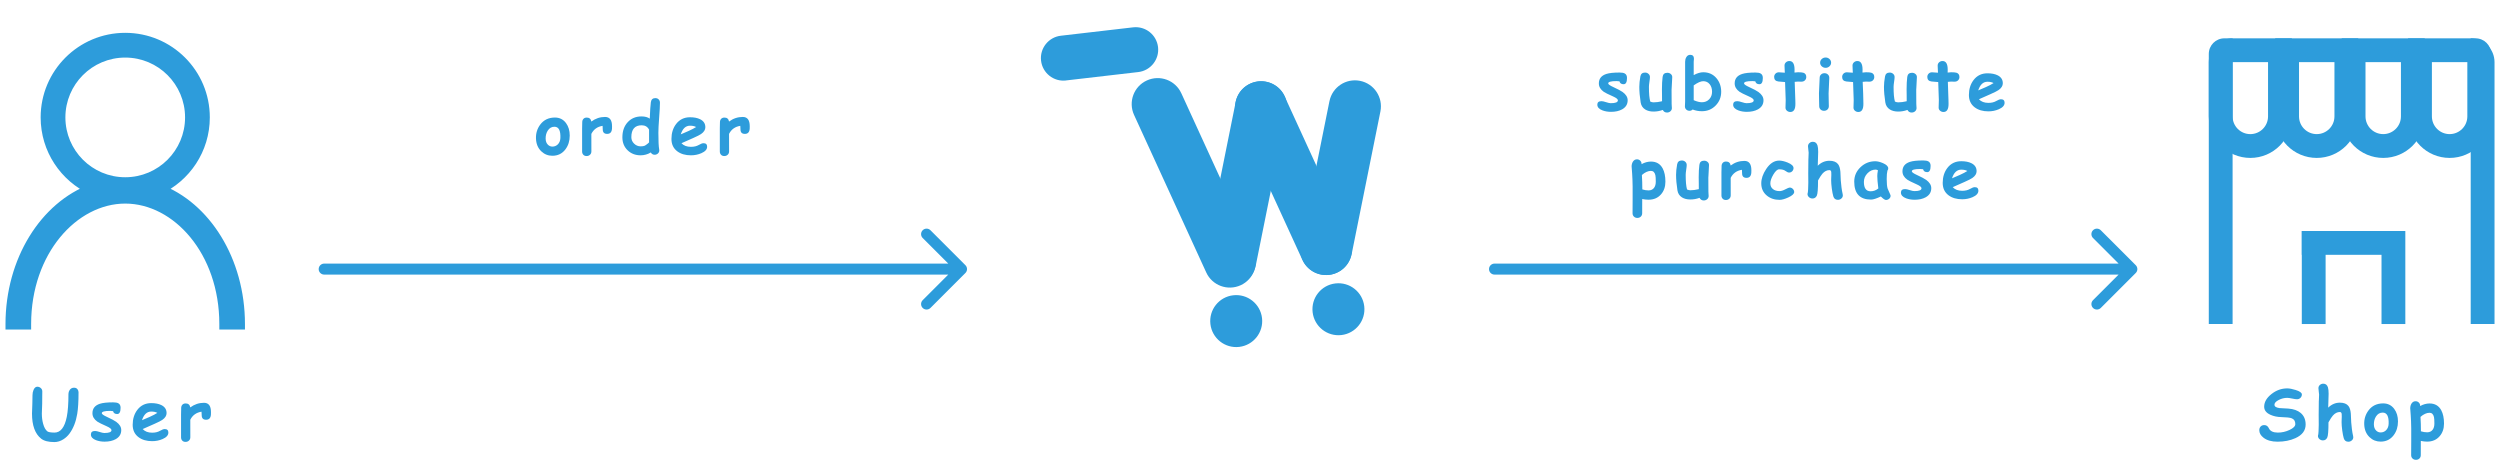<svg width="455" height="84" viewBox="0 0 455 84" fill="none" xmlns="http://www.w3.org/2000/svg">
<path fill-rule="evenodd" clip-rule="evenodd" d="M406.333 11.309V21.185C406.333 22.965 407.777 24.409 409.558 24.409C411.339 24.409 412.783 22.965 412.783 21.185V11.309H406.333ZM404.839 6.976C403.271 6.976 402 8.247 402 9.815V21.185C402 25.359 405.384 28.742 409.558 28.742C413.732 28.742 417.116 25.359 417.116 21.185V6.976H404.839Z" fill="#2D9CDB"/>
<path fill-rule="evenodd" clip-rule="evenodd" d="M436.971 11.308H430.522V21.184C430.522 22.965 431.966 24.408 433.746 24.408C435.527 24.408 436.971 22.965 436.971 21.184V11.308ZM426.188 6.975V21.184C426.188 25.358 429.572 28.742 433.746 28.742C437.921 28.742 441.304 25.358 441.304 21.184V6.975H426.188Z" fill="#2D9CDB"/>
<path fill-rule="evenodd" clip-rule="evenodd" d="M424.87 11.308H418.421V21.184C418.421 22.965 419.865 24.408 421.646 24.408C423.427 24.408 424.87 22.965 424.87 21.184V11.308ZM414.088 6.975V21.184C414.088 25.358 417.471 28.742 421.646 28.742C425.82 28.742 429.204 25.358 429.204 21.184V6.975H414.088Z" fill="#2D9CDB"/>
<path fill-rule="evenodd" clip-rule="evenodd" d="M449.055 11.308H442.606V21.184C442.606 22.965 444.05 24.408 445.83 24.408C447.611 24.408 449.055 22.965 449.055 21.184V11.308ZM438.272 6.975V21.184C438.272 25.358 441.656 28.742 445.83 28.742C450.005 28.742 453.388 25.358 453.388 21.184V9.814C453.388 8.246 452.117 6.975 450.549 6.975H438.272Z" fill="#2D9CDB"/>
<path d="M402 11.309C402 8.916 403.94 6.976 406.333 6.976V58.974H402V11.309Z" fill="#2D9CDB"/>
<path d="M449.669 6.975C452.062 6.975 454.003 8.915 454.003 11.308V58.973H449.669V6.975Z" fill="#2D9CDB"/>
<path d="M418.927 42.043H423.26V58.973H418.927V42.043Z" fill="#2D9CDB"/>
<path d="M433.436 42.043H437.77V58.973H433.436V42.043Z" fill="#2D9CDB"/>
<path d="M418.927 42.043H435.857V46.376H418.927V42.043Z" fill="#2D9CDB"/>
<path fill-rule="evenodd" clip-rule="evenodd" d="M34.682 21.369C34.682 27.936 29.359 33.259 22.792 33.259C16.225 33.259 10.901 27.936 10.901 21.369C10.901 14.802 16.225 9.478 22.792 9.478C29.359 9.478 34.682 14.802 34.682 21.369ZM28.778 34.462C33.739 32.191 37.186 27.182 37.186 21.369C37.186 13.419 30.741 6.975 22.792 6.975C14.842 6.975 8.398 13.419 8.398 21.369C8.398 27.182 11.844 32.19 16.805 34.462C8.24 37.626 2 47.404 2 58.975H4.666C4.666 45.77 13.271 36.051 22.791 36.051C32.311 36.051 40.917 45.77 40.917 58.975H43.583C43.583 47.404 37.343 37.627 28.778 34.462Z" fill="#2D9CDB"/>
<path d="M28.778 34.462L28.362 33.553L26.16 34.561L28.432 35.401L28.778 34.462ZM16.805 34.462L17.151 35.4L19.423 34.561L17.221 33.553L16.805 34.462ZM2 58.975H1V59.975H2V58.975ZM4.666 58.975V59.975H5.666V58.975H4.666ZM40.917 58.975H39.917V59.975H40.917V58.975ZM43.583 58.975V59.975H44.583V58.975H43.583ZM22.792 34.259C29.911 34.259 35.682 28.488 35.682 21.369H33.682C33.682 27.383 28.807 32.259 22.792 32.259V34.259ZM9.901 21.369C9.901 28.488 15.673 34.259 22.792 34.259V32.259C16.777 32.259 11.901 27.383 11.901 21.369H9.901ZM22.792 8.478C15.673 8.478 9.901 14.249 9.901 21.369H11.901C11.901 15.354 16.777 10.478 22.792 10.478V8.478ZM35.682 21.369C35.682 14.249 29.911 8.478 22.792 8.478V10.478C28.807 10.478 33.682 15.354 33.682 21.369H35.682ZM29.195 35.372C34.498 32.943 38.186 27.587 38.186 21.369H36.186C36.186 26.777 32.981 31.438 28.362 33.553L29.195 35.372ZM38.186 21.369C38.186 12.867 31.294 5.975 22.792 5.975V7.975C30.189 7.975 36.186 13.971 36.186 21.369H38.186ZM22.792 5.975C14.29 5.975 7.398 12.867 7.398 21.369H9.398C9.398 13.971 15.395 7.975 22.792 7.975V5.975ZM7.398 21.369C7.398 27.587 11.085 32.943 16.389 35.371L17.221 33.553C12.603 31.438 9.398 26.776 9.398 21.369H7.398ZM16.458 33.524C7.416 36.864 1 47.083 1 58.975H3C3 47.724 9.064 38.388 17.151 35.4L16.458 33.524ZM2 59.975H4.666V57.975H2V59.975ZM5.666 58.975C5.666 46.127 14.001 37.051 22.791 37.051V35.051C12.541 35.051 3.666 45.414 3.666 58.975H5.666ZM22.791 37.051C31.581 37.051 39.917 46.127 39.917 58.975H41.917C41.917 45.414 33.041 35.051 22.791 35.051V37.051ZM40.917 59.975H43.583V57.975H40.917V59.975ZM44.583 58.975C44.583 47.083 38.166 36.865 29.125 33.524L28.432 35.401C36.519 38.388 42.583 47.724 42.583 58.975H44.583Z" fill="#2D9CDB"/>
<path d="M59 47.975C58.448 47.975 58 48.422 58 48.975C58 49.527 58.448 49.975 59 49.975V47.975ZM175.707 49.682C176.098 49.291 176.098 48.658 175.707 48.267L169.343 41.904C168.953 41.513 168.319 41.513 167.929 41.904C167.538 42.294 167.538 42.927 167.929 43.318L173.586 48.975L167.929 54.632C167.538 55.022 167.538 55.655 167.929 56.046C168.319 56.436 168.953 56.436 169.343 56.046L175.707 49.682ZM59 49.975L175 49.975V47.975L59 47.975V49.975Z" fill="#2D9CDB"/>
<path d="M272 47.975C271.448 47.975 271 48.422 271 48.975C271 49.527 271.448 49.975 272 49.975V47.975ZM388.707 49.682C389.098 49.291 389.098 48.658 388.707 48.267L382.343 41.904C381.953 41.513 381.319 41.513 380.929 41.904C380.538 42.294 380.538 42.927 380.929 43.318L386.586 48.975L380.929 54.632C380.538 55.022 380.538 55.655 380.929 56.046C381.319 56.436 381.953 56.436 382.343 56.046L388.707 49.682ZM272 49.975L388 49.975V47.975L272 47.975V49.975Z" fill="#2D9CDB"/>
<path fill-rule="evenodd" clip-rule="evenodd" d="M246.001 46.257C245.489 48.821 242.994 50.474 240.431 49.961C237.867 49.449 236.214 46.955 236.726 44.391L236.733 44.374L241.955 18.437L241.961 18.419C242.474 15.856 244.968 14.203 247.532 14.715C250.095 15.228 251.748 17.722 251.236 20.285L246.001 46.257Z" fill="#2D9CDB"/>
<path fill-rule="evenodd" clip-rule="evenodd" d="M237.034 47.3C238.12 49.678 240.927 50.716 243.305 49.63C245.683 48.544 246.721 45.738 245.635 43.36L245.625 43.344L233.817 17.573L233.807 17.558C232.721 15.18 229.915 14.142 227.536 15.228C225.158 16.314 224.12 19.12 225.206 21.498L237.034 47.3Z" fill="#2D9CDB"/>
<path fill-rule="evenodd" clip-rule="evenodd" d="M234.168 20.445C234.68 17.881 233.027 15.387 230.464 14.874C227.9 14.362 225.406 16.015 224.893 18.579L224.887 18.596L219.293 46.386L219.287 46.403C218.774 48.967 220.427 51.461 222.991 51.974C225.555 52.486 228.049 50.833 228.561 48.27L234.168 20.445Z" fill="#2D9CDB"/>
<path fill-rule="evenodd" clip-rule="evenodd" d="M194.014 14.649C191.772 14.909 189.733 13.295 189.472 11.044C189.212 8.801 190.827 6.763 193.069 6.502L206.223 4.976C208.474 4.715 210.504 6.331 210.764 8.574C211.025 10.816 209.41 12.855 207.167 13.115L194.014 14.641L194.014 14.649Z" fill="#2D9CDB"/>
<path fill-rule="evenodd" clip-rule="evenodd" d="M238.898 56.827C239.199 59.42 241.547 61.28 244.14 60.979C246.734 60.678 248.594 58.33 248.293 55.737C247.992 53.144 245.644 51.284 243.05 51.585C240.456 51.878 238.596 54.226 238.898 56.827Z" fill="#2D9CDB"/>
<path fill-rule="evenodd" clip-rule="evenodd" d="M220.294 58.983C220.595 61.577 222.943 63.437 225.536 63.136C228.129 62.835 229.989 60.487 229.688 57.893C229.388 55.3 227.039 53.44 224.446 53.741C221.852 54.034 219.992 56.382 220.294 58.983Z" fill="#2D9CDB"/>
<path fill-rule="evenodd" clip-rule="evenodd" d="M215.008 16.989L214.998 16.974C213.912 14.596 211.106 13.558 208.727 14.644C206.349 15.729 205.311 18.536 206.397 20.914L219.533 49.581C220.619 51.959 223.425 52.997 225.803 51.911C228.182 50.825 229.22 48.019 228.134 45.641L228.124 45.625L215.008 16.989Z" fill="#2D9CDB"/>
<path d="M100.537 28.349C99.754 28.349 99.081 28.08 98.518 27.543C97.9 26.955 97.577 26.17 97.547 25.188C97.517 24.253 97.773 23.419 98.315 22.687C98.958 21.824 99.853 21.392 101 21.392C101.846 21.392 102.519 21.731 103.019 22.408C103.467 23.017 103.692 23.773 103.692 24.674C103.692 25.656 103.429 26.494 102.904 27.188C102.316 27.962 101.527 28.349 100.537 28.349ZM100.918 23.068C100.397 23.064 99.987 23.301 99.686 23.779C99.432 24.181 99.305 24.651 99.305 25.188C99.305 25.696 99.449 26.085 99.737 26.356C99.965 26.572 100.232 26.68 100.537 26.68C100.905 26.68 101.224 26.555 101.495 26.305C101.804 26.013 101.969 25.617 101.99 25.118C102.045 23.756 101.688 23.072 100.918 23.068ZM111.384 23.398C111.346 24.045 111.051 24.369 110.501 24.369C109.968 24.369 109.701 24.094 109.701 23.544L109.67 22.903C108.718 23.055 108.036 23.544 107.626 24.369L107.632 27.562C107.632 27.803 107.55 28.002 107.385 28.159C107.22 28.32 107.01 28.4 106.756 28.4C106.494 28.4 106.291 28.315 106.147 28.146C106.011 27.994 105.944 27.799 105.944 27.562V23.404C105.944 23.273 105.948 23.078 105.956 22.82C105.965 22.558 105.969 22.361 105.969 22.23C105.969 21.993 106.039 21.796 106.179 21.64C106.322 21.479 106.526 21.398 106.788 21.398C107.258 21.398 107.537 21.64 107.626 22.122C108.375 21.564 109.206 21.284 110.12 21.284C110.967 21.284 111.39 21.847 111.39 22.973C111.39 23.189 111.388 23.33 111.384 23.398ZM118.257 21.595C118.312 20.152 118.377 19.156 118.454 18.605C118.526 18.106 118.801 17.856 119.279 17.856C119.528 17.856 119.729 17.937 119.882 18.098C120.034 18.259 120.11 18.455 120.11 18.688C120.11 19.302 120.062 20.216 119.964 21.43C119.871 22.645 119.825 23.559 119.825 24.172C119.825 25.67 119.873 26.673 119.971 27.181C119.983 27.249 119.99 27.31 119.99 27.365C119.99 27.598 119.905 27.791 119.736 27.943C119.567 28.091 119.37 28.165 119.146 28.165C118.832 28.165 118.6 28.025 118.447 27.746C118.16 27.92 117.861 28.049 117.552 28.133C117.243 28.222 116.924 28.267 116.594 28.267C115.646 28.267 114.859 27.964 114.232 27.359C113.593 26.741 113.274 25.954 113.274 24.998C113.274 23.859 113.596 22.941 114.239 22.243C114.882 21.54 115.722 21.189 116.759 21.189C117.076 21.189 117.36 21.223 117.609 21.291C117.859 21.358 118.075 21.46 118.257 21.595ZM118.13 23.595C117.99 23.328 117.808 23.129 117.584 22.998C117.36 22.867 117.093 22.801 116.784 22.801C116.158 22.801 115.688 22.983 115.375 23.347C115.062 23.707 114.905 24.248 114.905 24.972C114.905 25.429 115.075 25.821 115.413 26.146C115.752 26.472 116.145 26.635 116.594 26.635C116.92 26.635 117.167 26.597 117.336 26.521C117.451 26.47 117.645 26.335 117.92 26.115C117.992 26.055 118.062 25.99 118.13 25.918C118.121 25.715 118.121 24.94 118.13 23.595ZM125.752 28.267C124.741 28.267 123.913 28.025 123.27 27.543C122.559 27.01 122.204 26.259 122.204 25.29C122.204 24.219 122.485 23.313 123.048 22.573C123.674 21.752 124.519 21.341 125.581 21.341C126.317 21.341 126.929 21.46 127.415 21.697C128.054 22.01 128.374 22.497 128.374 23.157C128.374 23.622 128.113 24.035 127.593 24.395C127.356 24.56 126.88 24.801 126.165 25.118L124.026 26.064C124.229 26.284 124.474 26.449 124.762 26.559C125.05 26.669 125.38 26.724 125.752 26.724C126.319 26.724 126.8 26.608 127.193 26.375C127.544 26.168 127.826 26.064 128.037 26.064C128.477 26.064 128.697 26.278 128.697 26.705C128.697 27.188 128.344 27.581 127.637 27.886C127.045 28.14 126.417 28.267 125.752 28.267ZM125.581 22.877C125.187 22.877 124.851 23.009 124.571 23.271C124.292 23.533 124.068 23.927 123.899 24.452C124.377 24.244 124.853 24.039 125.327 23.836C125.898 23.578 126.353 23.339 126.692 23.119C126.408 22.958 126.038 22.877 125.581 22.877ZM136.447 23.398C136.409 24.045 136.114 24.369 135.564 24.369C135.031 24.369 134.765 24.094 134.765 23.544L134.733 22.903C133.781 23.055 133.099 23.544 132.689 24.369L132.695 27.562C132.695 27.803 132.613 28.002 132.448 28.159C132.283 28.32 132.073 28.4 131.819 28.4C131.557 28.4 131.354 28.315 131.21 28.146C131.074 27.994 131.007 27.799 131.007 27.562V23.404C131.007 23.273 131.011 23.078 131.019 22.82C131.028 22.558 131.032 22.361 131.032 22.23C131.032 21.993 131.102 21.796 131.242 21.64C131.385 21.479 131.589 21.398 131.851 21.398C132.321 21.398 132.6 21.64 132.689 22.122C133.438 21.564 134.269 21.284 135.184 21.284C136.03 21.284 136.453 21.847 136.453 22.973C136.453 23.189 136.451 23.33 136.447 23.398Z" fill="#2D9CDB"/>
<path d="M12.655 78.902C12.346 79.321 11.974 79.67 11.538 79.949C11.005 80.288 10.457 80.457 9.894 80.457C8.815 80.457 8.013 80.25 7.488 79.835C6.379 78.959 5.825 77.438 5.825 75.271C5.825 75.064 5.835 74.755 5.857 74.344C5.878 73.934 5.888 73.625 5.888 73.418C5.888 73.252 5.893 73.007 5.901 72.681C5.91 72.351 5.914 72.103 5.914 71.939C5.914 71.6 5.975 71.28 6.098 70.98C6.263 70.582 6.494 70.383 6.79 70.383C7.022 70.383 7.228 70.46 7.405 70.612C7.6 70.773 7.697 70.98 7.697 71.234C7.697 71.475 7.693 71.841 7.685 72.332C7.681 72.819 7.678 73.185 7.678 73.43C7.678 73.633 7.668 73.94 7.647 74.351C7.626 74.761 7.615 75.068 7.615 75.271C7.615 75.927 7.691 76.536 7.843 77.099C8.021 77.772 8.281 78.242 8.624 78.508C8.802 78.648 9.225 78.722 9.894 78.731C11.011 78.747 11.764 77.795 12.153 75.874C12.357 74.88 12.458 73.483 12.458 71.685C12.458 71.448 12.528 71.219 12.668 70.999C12.858 70.707 13.129 70.561 13.48 70.561C13.768 70.561 13.984 70.667 14.128 70.878C14.238 71.035 14.293 71.209 14.293 71.399C14.293 73.07 14.214 74.374 14.058 75.309C13.821 76.752 13.353 77.95 12.655 78.902ZM21.331 75.353C20.912 75.353 20.66 75.178 20.576 74.827C20.406 74.797 20.233 74.782 20.055 74.782C19.035 74.782 18.525 74.922 18.525 75.201C18.525 75.366 18.832 75.588 19.446 75.868C20.284 76.253 20.851 76.553 21.147 76.769C21.761 77.213 22.067 77.715 22.067 78.273C22.067 79.001 21.729 79.553 21.052 79.93C20.506 80.231 19.835 80.381 19.04 80.381C18.477 80.381 17.962 80.294 17.497 80.121C16.862 79.884 16.545 79.534 16.545 79.073C16.545 78.65 16.797 78.439 17.3 78.439C17.495 78.439 17.776 78.5 18.144 78.623C18.513 78.745 18.796 78.807 18.995 78.807C19.854 78.807 20.286 78.633 20.29 78.286C20.29 78.07 19.992 77.831 19.395 77.569C18.523 77.184 17.965 76.907 17.719 76.737C17.122 76.318 16.824 75.808 16.824 75.207C16.824 74.357 17.275 73.784 18.176 73.487C18.705 73.314 19.509 73.227 20.588 73.227C21.012 73.227 21.325 73.282 21.528 73.392C21.807 73.54 21.947 73.813 21.947 74.211C21.947 74.973 21.741 75.353 21.331 75.353ZM27.696 80.292C26.685 80.292 25.858 80.051 25.215 79.568C24.503 79.035 24.148 78.284 24.148 77.315C24.148 76.244 24.43 75.339 24.992 74.598C25.619 73.777 26.463 73.367 27.525 73.367C28.261 73.367 28.873 73.485 29.36 73.722C29.998 74.035 30.318 74.522 30.318 75.182C30.318 75.648 30.058 76.06 29.537 76.42C29.3 76.585 28.824 76.826 28.109 77.144L25.97 78.089C26.173 78.309 26.418 78.474 26.706 78.585C26.994 78.695 27.324 78.749 27.696 78.749C28.263 78.749 28.744 78.633 29.137 78.4C29.488 78.193 29.77 78.089 29.982 78.089C30.422 78.089 30.642 78.303 30.642 78.731C30.642 79.213 30.288 79.606 29.582 79.911C28.989 80.165 28.361 80.292 27.696 80.292ZM27.525 74.903C27.131 74.903 26.795 75.034 26.516 75.296C26.236 75.559 26.012 75.952 25.843 76.477C26.321 76.27 26.797 76.064 27.271 75.861C27.842 75.603 28.297 75.364 28.636 75.144C28.352 74.983 27.982 74.903 27.525 74.903ZM38.391 75.423C38.353 76.071 38.059 76.394 37.509 76.394C36.975 76.394 36.709 76.12 36.709 75.569L36.677 74.928C35.725 75.081 35.044 75.569 34.633 76.394L34.639 79.587C34.639 79.829 34.557 80.028 34.392 80.184C34.227 80.345 34.017 80.425 33.764 80.425C33.501 80.425 33.298 80.341 33.154 80.171C33.019 80.019 32.951 79.824 32.951 79.587V75.43C32.951 75.299 32.955 75.104 32.964 74.846C32.972 74.583 32.976 74.387 32.976 74.255C32.976 74.018 33.046 73.822 33.186 73.665C33.33 73.504 33.533 73.424 33.795 73.424C34.265 73.424 34.544 73.665 34.633 74.147C35.382 73.589 36.214 73.31 37.128 73.31C37.974 73.31 38.397 73.872 38.397 74.998C38.397 75.214 38.395 75.356 38.391 75.423Z" fill="#2D9CDB"/>
<path d="M414.51 80.387C413.435 80.387 412.589 80.148 411.971 79.67C411.45 79.272 411.19 78.813 411.19 78.293C411.19 78.026 411.271 77.806 411.431 77.632C411.592 77.455 411.814 77.366 412.098 77.366C412.479 77.366 412.758 77.56 412.936 77.95C413.177 78.47 413.723 78.731 414.573 78.731C415.301 78.731 416.006 78.572 416.687 78.254C417.394 77.928 417.747 77.571 417.747 77.182C417.747 76.648 417.527 76.297 417.087 76.128C416.774 76.005 416.146 75.933 415.202 75.912C414.47 75.895 413.814 75.758 413.234 75.499C412.451 75.148 412.066 74.645 412.079 73.989C412.092 73.164 412.532 72.408 413.399 71.723C414.267 71.033 415.223 70.688 416.268 70.688C416.683 70.688 417.195 70.783 417.804 70.974C418.562 71.211 418.941 71.484 418.941 71.793C418.941 72.013 418.864 72.207 418.712 72.376C418.543 72.567 418.325 72.662 418.058 72.662C417.859 72.662 417.561 72.62 417.163 72.535C416.77 72.451 416.471 72.408 416.268 72.408C415.722 72.412 415.204 72.544 414.713 72.802C414.205 73.064 413.951 73.35 413.951 73.659C413.951 73.82 414.028 73.953 414.18 74.059C414.336 74.16 414.569 74.232 414.878 74.274C415.42 74.304 415.959 74.334 416.497 74.363C417.436 74.435 418.179 74.7 418.725 75.157C419.326 75.665 419.626 76.367 419.626 77.264C419.626 78.356 419.004 79.183 417.76 79.746C416.812 80.174 415.729 80.387 414.51 80.387ZM423.732 74.192C424.041 73.887 424.371 73.661 424.722 73.513C425.078 73.36 425.456 73.284 425.858 73.284C426.582 73.284 427.102 73.487 427.42 73.894C427.657 74.198 427.801 74.666 427.851 75.296C427.873 75.817 427.896 76.34 427.921 76.864C427.989 77.546 428.031 77.96 428.048 78.108C428.107 78.578 428.179 78.989 428.264 79.34C428.285 79.429 428.296 79.507 428.296 79.575C428.296 79.812 428.205 80.006 428.023 80.159C427.845 80.315 427.636 80.394 427.394 80.394C426.967 80.394 426.69 80.182 426.563 79.759C426.461 79.416 426.368 78.934 426.284 78.311C426.207 77.715 426.169 77.224 426.169 76.839C426.169 76.733 426.174 76.574 426.182 76.363C426.195 76.147 426.201 75.986 426.201 75.88C426.201 75.567 426.197 75.385 426.188 75.335C426.15 75.102 426.04 74.985 425.858 74.985C425.389 74.985 424.963 75.201 424.582 75.633C424.388 75.849 424.121 76.259 423.783 76.864C423.783 78.396 423.709 79.319 423.56 79.632C423.395 79.979 423.133 80.152 422.773 80.152C422.536 80.152 422.325 80.074 422.139 79.918C421.957 79.757 421.866 79.56 421.866 79.327C421.866 79.247 421.889 79.135 421.935 78.991C421.965 78.898 421.99 78.326 422.012 77.277C421.99 76.426 421.995 75.011 422.024 73.03L422.037 72.821C422.062 72.322 422.075 71.987 422.075 71.818C422.075 71.687 422.054 71.494 422.012 71.24C421.974 70.982 421.954 70.787 421.954 70.656C421.954 70.415 422.041 70.218 422.215 70.066C422.388 69.909 422.598 69.831 422.843 69.831C423.262 69.831 423.544 70.055 423.687 70.504C423.768 70.758 423.808 71.147 423.808 71.672C423.808 72.095 423.795 72.525 423.77 72.96C423.745 73.375 423.732 73.786 423.732 74.192ZM433.277 80.374C432.495 80.374 431.822 80.106 431.259 79.568C430.641 78.98 430.317 78.195 430.288 77.213C430.258 76.278 430.514 75.445 431.056 74.712C431.699 73.849 432.594 73.418 433.741 73.418C434.587 73.418 435.26 73.756 435.759 74.433C436.208 75.043 436.432 75.798 436.432 76.699C436.432 77.681 436.17 78.519 435.645 79.213C435.057 79.987 434.268 80.374 433.277 80.374ZM433.658 75.093C433.138 75.089 432.727 75.326 432.427 75.804C432.173 76.206 432.046 76.676 432.046 77.213C432.046 77.721 432.19 78.111 432.478 78.381C432.706 78.597 432.973 78.705 433.277 78.705C433.646 78.705 433.965 78.58 434.236 78.331C434.545 78.039 434.71 77.643 434.731 77.144C434.786 75.781 434.428 75.097 433.658 75.093ZM441.738 80.374C441.374 80.374 440.991 80.332 440.589 80.248L440.582 82.837C440.582 83.083 440.5 83.286 440.335 83.447C440.17 83.608 439.96 83.688 439.706 83.688C439.452 83.688 439.243 83.608 439.078 83.447C438.913 83.286 438.83 83.083 438.83 82.837C438.83 82.638 438.835 81.849 438.843 80.47C438.852 79.446 438.852 78.61 438.843 77.962C438.83 77.048 438.801 76.261 438.754 75.601C438.691 74.691 438.659 74.274 438.659 74.351C438.659 73.999 438.737 73.699 438.894 73.449C439.076 73.166 439.321 73.024 439.63 73.024C439.867 73.024 440.066 73.104 440.227 73.265C440.388 73.426 440.468 73.618 440.468 73.843L440.462 73.906C440.745 73.745 441.029 73.627 441.312 73.551C441.6 73.47 441.888 73.43 442.176 73.43C443.149 73.43 443.86 73.843 444.308 74.668C444.643 75.29 444.81 76.096 444.81 77.086C444.81 78.013 444.545 78.781 444.016 79.391C443.449 80.046 442.69 80.374 441.738 80.374ZM442.176 75.125C441.909 75.125 441.638 75.189 441.363 75.315C441.088 75.438 440.811 75.624 440.532 75.874C440.582 76.746 440.608 77.62 440.608 78.496C440.984 78.618 441.361 78.68 441.738 78.68C442.173 78.68 442.508 78.525 442.741 78.216C442.952 77.937 443.058 77.56 443.058 77.086C443.058 76.515 443.033 76.12 442.982 75.899C442.859 75.383 442.59 75.125 442.176 75.125Z" fill="#2D9CDB"/>
<path d="M295.499 15.328C295.08 15.328 294.828 15.152 294.743 14.801C294.574 14.772 294.4 14.757 294.223 14.757C293.203 14.757 292.693 14.896 292.693 15.176C292.693 15.341 293 15.563 293.613 15.842C294.451 16.227 295.018 16.528 295.314 16.744C295.928 17.188 296.235 17.689 296.235 18.248C296.235 18.976 295.896 19.528 295.219 19.905C294.673 20.205 294.003 20.355 293.207 20.355C292.644 20.355 292.13 20.269 291.665 20.095C291.03 19.858 290.712 19.509 290.712 19.048C290.712 18.625 290.964 18.413 291.468 18.413C291.662 18.413 291.944 18.474 292.312 18.597C292.68 18.72 292.964 18.781 293.163 18.781C294.022 18.781 294.453 18.608 294.458 18.261C294.458 18.045 294.159 17.806 293.562 17.544C292.691 17.158 292.132 16.881 291.887 16.712C291.29 16.293 290.992 15.783 290.992 15.182C290.992 14.332 291.442 13.758 292.344 13.462C292.873 13.288 293.677 13.202 294.756 13.202C295.179 13.202 295.492 13.257 295.695 13.367C295.975 13.515 296.114 13.788 296.114 14.185C296.114 14.947 295.909 15.328 295.499 15.328ZM304.225 16.306C304.225 16.589 304.227 17.017 304.232 17.588C304.236 18.159 304.238 18.587 304.238 18.87C304.238 18.959 304.244 19.092 304.257 19.27C304.274 19.444 304.282 19.575 304.282 19.664C304.282 19.901 304.196 20.095 304.022 20.248C303.853 20.404 303.643 20.482 303.394 20.482C303.043 20.482 302.786 20.324 302.626 20.006C302.084 20.205 301.523 20.305 300.944 20.305C300.343 20.305 299.837 20.178 299.426 19.924C298.965 19.632 298.69 19.206 298.601 18.648C298.436 17.59 298.354 16.644 298.354 15.81C298.354 15.26 298.417 14.632 298.544 13.925C298.629 13.447 298.914 13.208 299.401 13.208C299.647 13.208 299.856 13.286 300.029 13.443C300.203 13.595 300.29 13.79 300.29 14.027C300.29 14.213 300.258 14.505 300.195 14.903C300.135 15.301 300.106 15.603 300.106 15.81C300.106 16.407 300.125 16.93 300.163 17.378C300.205 17.823 300.266 18.191 300.347 18.483C300.453 18.529 300.554 18.565 300.652 18.591C300.753 18.616 300.85 18.629 300.944 18.629C301.413 18.629 301.93 18.561 302.492 18.426C302.492 18.1 302.49 17.73 302.486 17.315C302.478 16.82 302.473 16.464 302.473 16.248C302.473 15.381 302.514 14.632 302.594 14.002C302.657 13.498 302.945 13.246 303.457 13.246C303.707 13.246 303.921 13.324 304.098 13.481C304.276 13.637 304.359 13.834 304.346 14.071C304.265 15.684 304.225 16.428 304.225 16.306ZM309.746 20.241C309.154 20.241 308.591 20.137 308.058 19.93C307.901 20.087 307.711 20.165 307.487 20.165C307.258 20.165 307.061 20.089 306.896 19.936C306.736 19.784 306.655 19.594 306.655 19.365C306.655 19.264 306.662 19.109 306.674 18.902C306.687 18.69 306.693 18.534 306.693 18.432V11.24C306.693 10.935 306.761 10.665 306.896 10.428C307.066 10.127 307.307 9.977 307.62 9.977C308.073 9.977 308.299 10.223 308.299 10.713C308.299 10.768 308.291 10.857 308.274 10.98C308.261 11.098 308.255 11.185 308.255 11.24V13.671C308.568 13.498 308.868 13.369 309.156 13.284C309.444 13.195 309.721 13.151 309.988 13.151C310.982 13.151 311.786 13.513 312.4 14.236C312.971 14.913 313.257 15.734 313.257 16.699C313.257 17.681 312.925 18.512 312.26 19.194C311.583 19.892 310.745 20.241 309.746 20.241ZM309.988 14.776C309.768 14.776 309.514 14.839 309.226 14.966C308.938 15.093 308.614 15.284 308.255 15.538C308.251 15.94 308.251 16.839 308.255 18.235C308.835 18.485 309.332 18.61 309.746 18.61C310.284 18.61 310.726 18.43 311.073 18.07C311.42 17.706 311.594 17.249 311.594 16.699C311.594 16.149 311.452 15.694 311.168 15.335C310.872 14.962 310.479 14.776 309.988 14.776ZM320.219 15.328C319.8 15.328 319.548 15.152 319.463 14.801C319.294 14.772 319.121 14.757 318.943 14.757C317.923 14.757 317.413 14.896 317.413 15.176C317.413 15.341 317.72 15.563 318.334 15.842C319.171 16.227 319.739 16.528 320.035 16.744C320.648 17.188 320.955 17.689 320.955 18.248C320.955 18.976 320.617 19.528 319.94 19.905C319.394 20.205 318.723 20.355 317.927 20.355C317.365 20.355 316.85 20.269 316.385 20.095C315.75 19.858 315.433 19.509 315.433 19.048C315.433 18.625 315.685 18.413 316.188 18.413C316.383 18.413 316.664 18.474 317.032 18.597C317.4 18.72 317.684 18.781 317.883 18.781C318.742 18.781 319.174 18.608 319.178 18.261C319.178 18.045 318.879 17.806 318.283 17.544C317.411 17.158 316.852 16.881 316.607 16.712C316.01 16.293 315.712 15.783 315.712 15.182C315.712 14.332 316.163 13.758 317.064 13.462C317.593 13.288 318.397 13.202 319.476 13.202C319.899 13.202 320.213 13.257 320.416 13.367C320.695 13.515 320.835 13.788 320.835 14.185C320.835 14.947 320.629 15.328 320.219 15.328ZM327.867 14.865C327.778 14.865 327.672 14.863 327.549 14.858C327.431 14.85 327.327 14.846 327.238 14.846C327.065 14.846 326.864 14.863 326.635 14.896C326.711 16.606 326.749 17.723 326.749 18.248C326.749 18.303 326.751 18.407 326.756 18.559C326.76 18.707 326.762 18.828 326.762 18.921C326.762 19.894 326.455 20.381 325.842 20.381C325.609 20.381 325.408 20.309 325.239 20.165C325.052 20.013 324.959 19.822 324.959 19.594C324.959 19.441 324.966 19.213 324.978 18.908C324.991 18.604 324.997 18.375 324.997 18.223C324.997 17.711 324.959 16.615 324.883 14.935C324.621 14.922 324.223 14.888 323.69 14.833C323.161 14.774 322.896 14.499 322.896 14.008C322.896 13.771 322.977 13.57 323.137 13.405C323.298 13.24 323.506 13.157 323.76 13.157C323.916 13.157 324.276 13.183 324.839 13.233C324.834 13.098 324.824 12.874 324.807 12.56C324.79 12.29 324.782 12.08 324.782 11.932C324.782 11.695 324.868 11.498 325.042 11.342C325.215 11.185 325.425 11.107 325.67 11.107C326.297 11.107 326.61 11.634 326.61 12.688L326.597 13.208C326.859 13.17 327.073 13.151 327.238 13.151C327.725 13.151 328.057 13.183 328.235 13.246C328.573 13.365 328.742 13.623 328.742 14.021C328.742 14.262 328.66 14.463 328.495 14.623C328.33 14.784 328.12 14.865 327.867 14.865ZM332.264 12.345C331.993 12.345 331.758 12.254 331.56 12.072C331.361 11.89 331.261 11.668 331.261 11.405C331.261 11.143 331.361 10.921 331.56 10.739C331.758 10.557 331.993 10.466 332.264 10.466C332.535 10.466 332.768 10.557 332.962 10.739C333.161 10.921 333.261 11.143 333.261 11.405C333.261 11.668 333.161 11.89 332.962 12.072C332.768 12.254 332.535 12.345 332.264 12.345ZM332.804 16.998C332.804 17.239 332.81 17.626 332.823 18.159C332.84 18.692 332.848 19.08 332.848 19.321C332.848 19.566 332.766 19.769 332.601 19.93C332.436 20.087 332.226 20.165 331.972 20.165C331.718 20.165 331.509 20.087 331.344 19.93C331.179 19.769 331.096 19.566 331.096 19.321C331.096 19.08 331.088 18.692 331.071 18.159C331.058 17.626 331.052 17.239 331.052 16.998C331.052 16.621 331.073 16.149 331.115 15.582C331.158 15.015 331.179 14.543 331.179 14.166C331.179 13.921 331.261 13.72 331.426 13.563C331.591 13.403 331.801 13.322 332.055 13.322C332.309 13.322 332.518 13.403 332.683 13.563C332.848 13.72 332.931 13.921 332.931 14.166C332.931 14.543 332.91 15.015 332.867 15.582C332.825 16.149 332.804 16.621 332.804 16.998ZM340.242 14.865C340.153 14.865 340.047 14.863 339.925 14.858C339.806 14.85 339.702 14.846 339.613 14.846C339.44 14.846 339.239 14.863 339.01 14.896C339.087 16.606 339.125 17.723 339.125 18.248C339.125 18.303 339.127 18.407 339.131 18.559C339.135 18.707 339.137 18.828 339.137 18.921C339.137 19.894 338.831 20.381 338.217 20.381C337.984 20.381 337.783 20.309 337.614 20.165C337.428 20.013 337.335 19.822 337.335 19.594C337.335 19.441 337.341 19.213 337.354 18.908C337.366 18.604 337.373 18.375 337.373 18.223C337.373 17.711 337.335 16.615 337.258 14.935C336.996 14.922 336.598 14.888 336.065 14.833C335.536 14.774 335.272 14.499 335.272 14.008C335.272 13.771 335.352 13.57 335.513 13.405C335.674 13.24 335.881 13.157 336.135 13.157C336.292 13.157 336.651 13.183 337.214 13.233C337.21 13.098 337.199 12.874 337.182 12.56C337.165 12.29 337.157 12.08 337.157 11.932C337.157 11.695 337.244 11.498 337.417 11.342C337.591 11.185 337.8 11.107 338.046 11.107C338.672 11.107 338.985 11.634 338.985 12.688L338.972 13.208C339.235 13.17 339.448 13.151 339.613 13.151C340.1 13.151 340.432 13.183 340.61 13.246C340.949 13.365 341.118 13.623 341.118 14.021C341.118 14.262 341.035 14.463 340.87 14.623C340.705 14.784 340.496 14.865 340.242 14.865ZM348.753 16.306C348.753 16.589 348.755 17.017 348.759 17.588C348.763 18.159 348.766 18.587 348.766 18.87C348.766 18.959 348.772 19.092 348.785 19.27C348.801 19.444 348.81 19.575 348.81 19.664C348.81 19.901 348.723 20.095 348.55 20.248C348.38 20.404 348.171 20.482 347.921 20.482C347.57 20.482 347.314 20.324 347.153 20.006C346.612 20.205 346.051 20.305 345.471 20.305C344.87 20.305 344.364 20.178 343.954 19.924C343.493 19.632 343.218 19.206 343.129 18.648C342.964 17.59 342.881 16.644 342.881 15.81C342.881 15.26 342.945 14.632 343.072 13.925C343.156 13.447 343.442 13.208 343.929 13.208C344.174 13.208 344.384 13.286 344.557 13.443C344.731 13.595 344.817 13.79 344.817 14.027C344.817 14.213 344.786 14.505 344.722 14.903C344.663 15.301 344.633 15.603 344.633 15.81C344.633 16.407 344.652 16.93 344.69 17.378C344.733 17.823 344.794 18.191 344.874 18.483C344.98 18.529 345.082 18.565 345.179 18.591C345.281 18.616 345.378 18.629 345.471 18.629C345.941 18.629 346.457 18.561 347.02 18.426C347.02 18.1 347.018 17.73 347.014 17.315C347.005 16.82 347.001 16.464 347.001 16.248C347.001 15.381 347.041 14.632 347.121 14.002C347.185 13.498 347.473 13.246 347.985 13.246C348.234 13.246 348.448 13.324 348.626 13.481C348.804 13.637 348.886 13.834 348.873 14.071C348.793 15.684 348.753 16.428 348.753 16.306ZM355.74 14.865C355.651 14.865 355.546 14.863 355.423 14.858C355.304 14.85 355.201 14.846 355.112 14.846C354.938 14.846 354.737 14.863 354.509 14.896C354.585 16.606 354.623 17.723 354.623 18.248C354.623 18.303 354.625 18.407 354.629 18.559C354.634 18.707 354.636 18.828 354.636 18.921C354.636 19.894 354.329 20.381 353.715 20.381C353.483 20.381 353.282 20.309 353.112 20.165C352.926 20.013 352.833 19.822 352.833 19.594C352.833 19.441 352.839 19.213 352.852 18.908C352.865 18.604 352.871 18.375 352.871 18.223C352.871 17.711 352.833 16.615 352.757 14.935C352.495 14.922 352.097 14.888 351.564 14.833C351.035 14.774 350.77 14.499 350.77 14.008C350.77 13.771 350.851 13.57 351.011 13.405C351.172 13.24 351.379 13.157 351.633 13.157C351.79 13.157 352.15 13.183 352.713 13.233C352.708 13.098 352.698 12.874 352.681 12.56C352.664 12.29 352.655 12.08 352.655 11.932C352.655 11.695 352.742 11.498 352.916 11.342C353.089 11.185 353.299 11.107 353.544 11.107C354.17 11.107 354.483 11.634 354.483 12.688L354.471 13.208C354.733 13.17 354.947 13.151 355.112 13.151C355.599 13.151 355.931 13.183 356.108 13.246C356.447 13.365 356.616 13.623 356.616 14.021C356.616 14.262 356.534 14.463 356.369 14.623C356.204 14.784 355.994 14.865 355.74 14.865ZM361.89 20.267C360.879 20.267 360.051 20.025 359.408 19.543C358.697 19.01 358.342 18.259 358.342 17.29C358.342 16.219 358.623 15.313 359.186 14.573C359.812 13.752 360.656 13.341 361.719 13.341C362.455 13.341 363.066 13.46 363.553 13.697C364.192 14.01 364.512 14.497 364.512 15.157C364.512 15.622 364.251 16.035 363.731 16.395C363.494 16.56 363.018 16.801 362.303 17.118L360.163 18.064C360.367 18.284 360.612 18.449 360.9 18.559C361.187 18.669 361.518 18.724 361.89 18.724C362.457 18.724 362.937 18.608 363.331 18.375C363.682 18.168 363.964 18.064 364.175 18.064C364.615 18.064 364.835 18.278 364.835 18.705C364.835 19.188 364.482 19.581 363.775 19.886C363.183 20.14 362.554 20.267 361.89 20.267ZM361.719 14.877C361.325 14.877 360.989 15.009 360.709 15.271C360.43 15.533 360.206 15.927 360.036 16.452C360.515 16.244 360.991 16.039 361.465 15.836C362.036 15.578 362.491 15.339 362.829 15.119C362.546 14.958 362.176 14.877 361.719 14.877ZM300.032 36.349C299.668 36.349 299.285 36.307 298.883 36.222L298.877 38.812C298.877 39.057 298.794 39.261 298.629 39.421C298.464 39.582 298.255 39.663 298.001 39.663C297.747 39.663 297.537 39.582 297.372 39.421C297.207 39.261 297.125 39.057 297.125 38.812C297.125 38.613 297.129 37.824 297.138 36.444C297.146 35.42 297.146 34.584 297.138 33.937C297.125 33.023 297.095 32.236 297.049 31.576C296.985 30.666 296.953 30.249 296.953 30.325C296.953 29.974 297.032 29.674 297.188 29.424C297.37 29.14 297.616 28.998 297.925 28.998C298.162 28.998 298.36 29.079 298.521 29.24C298.682 29.401 298.763 29.593 298.763 29.817L298.756 29.881C299.04 29.72 299.323 29.602 299.607 29.525C299.894 29.445 300.182 29.405 300.47 29.405C301.443 29.405 302.154 29.817 302.603 30.643C302.937 31.265 303.104 32.071 303.104 33.061C303.104 33.988 302.84 34.756 302.311 35.365C301.744 36.021 300.984 36.349 300.032 36.349ZM300.47 31.1C300.203 31.1 299.933 31.163 299.658 31.29C299.382 31.413 299.105 31.599 298.826 31.849C298.877 32.72 298.902 33.594 298.902 34.47C299.279 34.593 299.655 34.654 300.032 34.654C300.468 34.654 300.802 34.5 301.035 34.191C301.247 33.912 301.352 33.535 301.352 33.061C301.352 32.49 301.327 32.094 301.276 31.874C301.153 31.358 300.885 31.1 300.47 31.1ZM310.917 32.306C310.917 32.589 310.919 33.017 310.923 33.588C310.928 34.159 310.93 34.587 310.93 34.87C310.93 34.959 310.936 35.092 310.949 35.27C310.966 35.444 310.974 35.575 310.974 35.664C310.974 35.901 310.887 36.095 310.714 36.248C310.545 36.404 310.335 36.482 310.085 36.482C309.734 36.482 309.478 36.324 309.317 36.006C308.776 36.205 308.215 36.305 307.635 36.305C307.034 36.305 306.529 36.178 306.118 35.924C305.657 35.632 305.382 35.206 305.293 34.648C305.128 33.59 305.045 32.644 305.045 31.811C305.045 31.26 305.109 30.632 305.236 29.925C305.32 29.447 305.606 29.208 306.093 29.208C306.338 29.208 306.548 29.286 306.721 29.443C306.895 29.595 306.981 29.79 306.981 30.027C306.981 30.213 306.95 30.505 306.886 30.903C306.827 31.301 306.797 31.603 306.797 31.811C306.797 32.407 306.816 32.93 306.854 33.378C306.897 33.823 306.958 34.191 307.039 34.483C307.144 34.529 307.246 34.565 307.343 34.591C307.445 34.616 307.542 34.629 307.635 34.629C308.105 34.629 308.621 34.561 309.184 34.426C309.184 34.1 309.182 33.73 309.178 33.315C309.169 32.82 309.165 32.464 309.165 32.248C309.165 31.381 309.205 30.632 309.286 30.002C309.349 29.498 309.637 29.246 310.149 29.246C310.399 29.246 310.612 29.324 310.79 29.481C310.968 29.637 311.05 29.834 311.038 30.071C310.957 31.684 310.917 32.428 310.917 32.306ZM318.742 31.398C318.704 32.045 318.41 32.369 317.86 32.369C317.327 32.369 317.06 32.094 317.06 31.544L317.029 30.903C316.076 31.055 315.395 31.544 314.985 32.369L314.991 35.562C314.991 35.803 314.908 36.002 314.743 36.159C314.578 36.319 314.369 36.4 314.115 36.4C313.853 36.4 313.649 36.315 313.506 36.146C313.37 35.994 313.302 35.799 313.302 35.562V31.404C313.302 31.273 313.307 31.078 313.315 30.82C313.324 30.558 313.328 30.361 313.328 30.23C313.328 29.993 313.398 29.796 313.537 29.64C313.681 29.479 313.884 29.398 314.147 29.398C314.616 29.398 314.896 29.64 314.985 30.122C315.734 29.564 316.565 29.284 317.479 29.284C318.326 29.284 318.749 29.847 318.749 30.973C318.749 31.189 318.747 31.33 318.742 31.398ZM323.889 36.374C322.958 36.374 322.177 36.11 321.547 35.581C320.882 35.023 320.55 34.286 320.55 33.372C320.55 32.53 320.849 31.66 321.445 30.763C322.122 29.739 322.909 29.227 323.807 29.227C324.247 29.227 324.761 29.346 325.349 29.582C326.064 29.875 326.422 30.211 326.422 30.592C326.422 30.799 326.35 30.983 326.206 31.144C326.054 31.317 325.857 31.404 325.616 31.404C325.434 31.404 325.214 31.307 324.955 31.112C324.702 30.913 324.319 30.814 323.807 30.814C323.481 30.814 323.127 31.134 322.746 31.773C322.383 32.39 322.201 32.923 322.201 33.372C322.201 33.816 322.361 34.166 322.683 34.419C322.988 34.661 323.39 34.781 323.889 34.781C324.173 34.781 324.52 34.673 324.93 34.458C325.341 34.242 325.601 34.134 325.711 34.134C325.939 34.134 326.134 34.216 326.295 34.381C326.46 34.546 326.542 34.735 326.542 34.946C326.542 35.276 326.183 35.606 325.463 35.937C324.82 36.228 324.295 36.374 323.889 36.374ZM330.832 30.166C331.141 29.862 331.471 29.635 331.822 29.487C332.178 29.335 332.557 29.259 332.959 29.259C333.682 29.259 334.203 29.462 334.52 29.868C334.757 30.173 334.901 30.64 334.952 31.271C334.973 31.791 334.996 32.314 335.022 32.839C335.089 33.52 335.132 33.935 335.149 34.083C335.208 34.553 335.28 34.963 335.364 35.315C335.386 35.403 335.396 35.482 335.396 35.549C335.396 35.786 335.305 35.981 335.123 36.133C334.945 36.29 334.736 36.368 334.495 36.368C334.067 36.368 333.79 36.157 333.663 35.733C333.562 35.391 333.469 34.908 333.384 34.286C333.308 33.69 333.27 33.199 333.27 32.813C333.27 32.708 333.274 32.549 333.282 32.337C333.295 32.122 333.301 31.961 333.301 31.855C333.301 31.542 333.297 31.36 333.289 31.309C333.251 31.076 333.141 30.96 332.959 30.96C332.489 30.96 332.064 31.176 331.683 31.607C331.488 31.823 331.221 32.234 330.883 32.839C330.883 34.371 330.809 35.293 330.661 35.606C330.496 35.953 330.233 36.127 329.874 36.127C329.637 36.127 329.425 36.049 329.239 35.892C329.057 35.731 328.966 35.535 328.966 35.302C328.966 35.221 328.989 35.109 329.036 34.965C329.065 34.872 329.091 34.301 329.112 33.252C329.091 32.401 329.095 30.985 329.125 29.005L329.137 28.795C329.163 28.296 329.175 27.962 329.175 27.793C329.175 27.661 329.154 27.469 329.112 27.215C329.074 26.957 329.055 26.762 329.055 26.631C329.055 26.39 329.142 26.193 329.315 26.041C329.489 25.884 329.698 25.806 329.943 25.806C330.362 25.806 330.644 26.03 330.788 26.479C330.868 26.732 330.908 27.122 330.908 27.646C330.908 28.07 330.896 28.499 330.87 28.935C330.845 29.35 330.832 29.76 330.832 30.166ZM343.241 36.394C343.046 36.394 342.737 36.182 342.314 35.759C341.924 35.945 341.582 36.085 341.285 36.178C340.989 36.275 340.737 36.324 340.53 36.324C339.51 36.324 338.744 36.051 338.232 35.505C337.724 34.959 337.471 34.142 337.471 33.055C337.471 32.035 337.847 31.163 338.6 30.439C339.354 29.712 340.255 29.348 341.304 29.348C341.707 29.348 342.172 29.462 342.701 29.69C343.34 29.965 343.659 30.285 343.659 30.649C343.659 30.801 343.611 30.935 343.513 31.049C343.471 31.218 343.437 31.432 343.412 31.69C343.391 31.944 343.38 32.242 343.38 32.585C343.38 33.393 343.437 33.975 343.552 34.331C343.564 34.369 343.662 34.589 343.844 34.991C344.009 35.355 344.091 35.562 344.091 35.613C344.091 35.837 344.004 36.023 343.831 36.171C343.662 36.319 343.465 36.394 343.241 36.394ZM341.666 32.039C341.666 31.904 341.675 31.749 341.692 31.576C341.713 31.398 341.742 31.201 341.781 30.985C341.696 30.943 341.62 30.913 341.552 30.896C341.489 30.875 341.434 30.865 341.387 30.865C340.811 30.865 340.308 31.091 339.876 31.544C339.445 31.992 339.229 32.513 339.229 33.105C339.229 33.672 339.33 34.1 339.533 34.388C339.737 34.671 340.041 34.813 340.448 34.813C340.71 34.813 340.957 34.771 341.19 34.686C341.427 34.597 341.649 34.468 341.857 34.299C341.73 33.292 341.666 32.538 341.666 32.039ZM350.755 31.328C350.336 31.328 350.084 31.152 350 30.801C349.83 30.772 349.657 30.757 349.479 30.757C348.459 30.757 347.949 30.896 347.949 31.176C347.949 31.341 348.256 31.563 348.87 31.842C349.708 32.227 350.275 32.528 350.571 32.744C351.184 33.188 351.491 33.69 351.491 34.248C351.491 34.976 351.153 35.528 350.476 35.905C349.93 36.205 349.259 36.355 348.463 36.355C347.901 36.355 347.386 36.269 346.921 36.095C346.286 35.858 345.969 35.509 345.969 35.048C345.969 34.625 346.221 34.413 346.724 34.413C346.919 34.413 347.2 34.474 347.568 34.597C347.937 34.72 348.22 34.781 348.419 34.781C349.278 34.781 349.71 34.608 349.714 34.261C349.714 34.045 349.416 33.806 348.819 33.544C347.947 33.158 347.389 32.881 347.143 32.712C346.546 32.293 346.248 31.783 346.248 31.182C346.248 30.331 346.699 29.758 347.6 29.462C348.129 29.288 348.933 29.202 350.012 29.202C350.435 29.202 350.749 29.257 350.952 29.367C351.231 29.515 351.371 29.788 351.371 30.186C351.371 30.947 351.165 31.328 350.755 31.328ZM357.12 36.267C356.109 36.267 355.282 36.025 354.638 35.543C353.927 35.01 353.572 34.259 353.572 33.29C353.572 32.219 353.853 31.313 354.416 30.573C355.043 29.752 355.887 29.341 356.949 29.341C357.685 29.341 358.297 29.46 358.783 29.697C359.422 30.01 359.742 30.497 359.742 31.157C359.742 31.622 359.482 32.035 358.961 32.395C358.724 32.56 358.248 32.801 357.533 33.118L355.394 34.064C355.597 34.284 355.842 34.449 356.13 34.559C356.418 34.669 356.748 34.724 357.12 34.724C357.687 34.724 358.168 34.608 358.561 34.375C358.912 34.168 359.194 34.064 359.405 34.064C359.846 34.064 360.066 34.278 360.066 34.705C360.066 35.188 359.712 35.581 359.006 35.886C358.413 36.14 357.785 36.267 357.12 36.267ZM356.949 30.877C356.555 30.877 356.219 31.009 355.94 31.271C355.66 31.533 355.436 31.927 355.267 32.452C355.745 32.244 356.221 32.039 356.695 31.836C357.266 31.578 357.721 31.339 358.06 31.119C357.776 30.958 357.406 30.877 356.949 30.877Z" fill="#2D9CDB"/>
</svg>
